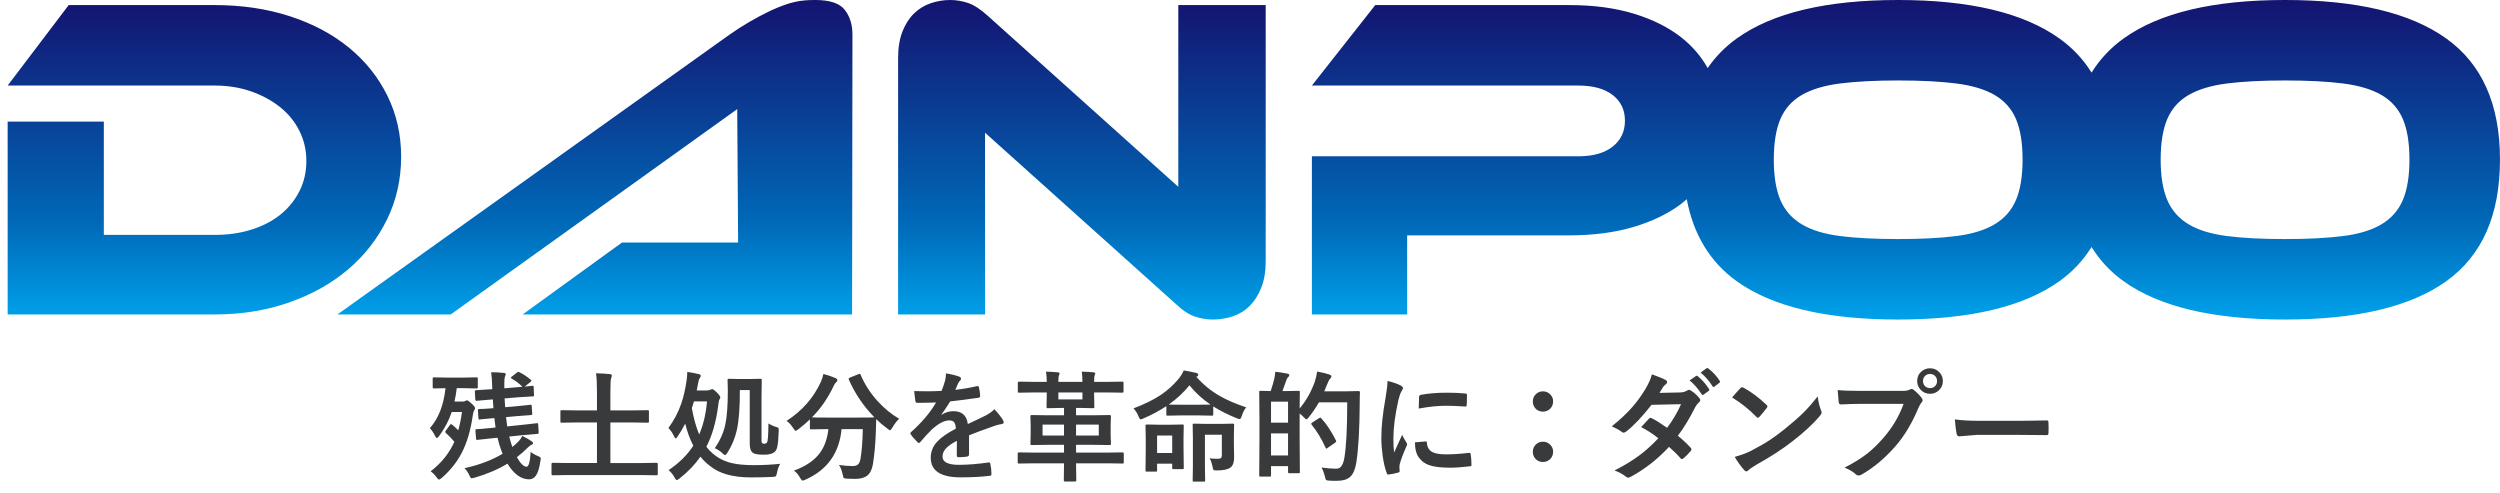 <svg version="1.1" xmlns="http://www.w3.org/2000/svg" xmlns:xlink="http://www.w3.org/1999/xlink" x="0px" y="0px" width="294px" height="58px" viewBox="0 0 294 58" enable-background="new 0 0 294 58" xml:space="preserve"><g><defs><path id="a" d="M8.077,0.599L0.9,10.061h24.361c1.522,0,2.936,0.226,4.241,0.679c1.305,0.455,2.446,1.07,3.426,1.849 c0.979,0.779,1.74,1.713,2.283,2.801c0.544,1.088,0.816,2.266,0.816,3.534c0,1.305-0.272,2.493-0.816,3.561 c-0.543,1.07-1.287,1.985-2.229,2.747c-0.943,0.761-2.075,1.351-3.399,1.767c-1.324,0.418-2.765,0.625-4.322,0.625H12.21V14.302 H0.9v22.676h24.361c3.154,0,6.072-0.474,8.754-1.415c2.682-0.942,4.994-2.238,6.933-3.888s3.461-3.608,4.569-5.873 c1.104-2.266,1.657-4.722,1.657-7.369c0-2.61-0.543-5.01-1.63-7.204c-1.089-2.193-2.602-4.079-4.542-5.656 c-1.939-1.577-4.25-2.8-6.933-3.669c-2.683-0.871-5.619-1.306-8.808-1.306H8.077z M90.623,1.252 c-1.737,0.835-3.35,1.776-4.838,2.827L39.684,36.979h13.322l33.691-24.145l0.105,15.684H73.15l-11.681,8.46h38.736l0.043-32.899 c0.006-1.16-0.293-2.129-0.895-2.909C98.751,0.39,97.598,0,95.894,0C94.117,0,92.969,0.186,90.623,1.252 M109.451,0.381 c-0.744,0.255-1.397,0.653-1.958,1.197c-0.563,0.544-1.016,1.25-1.361,2.121c-0.343,0.869-0.515,1.903-0.515,3.099v30.181h10.223 V15.607l22.294,20.011c0.87,0.834,1.658,1.367,2.365,1.604c0.707,0.235,1.423,0.354,2.148,0.354c0.797,0,1.577-0.126,2.338-0.381 c0.762-0.253,1.422-0.66,1.985-1.224c0.561-0.562,1.014-1.278,1.358-2.147c0.346-0.87,0.518-1.903,0.518-3.099V0.599h-10.278 V21.97L116.274,1.958c-0.907-0.833-1.712-1.368-2.42-1.604C113.148,0.119,112.449,0,111.761,0 C110.963,0,110.193,0.128,109.451,0.381 M216.404,27.76c-1.861-0.235-3.371-0.697-4.522-1.386 c-1.156-0.688-1.991-1.641-2.51-2.855c-0.516-1.215-0.773-2.801-0.773-4.758s0.258-3.542,0.773-4.758 c0.519-1.214,1.354-2.157,2.51-2.828c1.151-0.67,2.661-1.122,4.522-1.359c1.86-0.235,4.135-0.354,6.823-0.354 c2.687,0,4.962,0.119,6.824,0.354c1.859,0.237,3.366,0.689,4.522,1.359c1.153,0.671,1.99,1.614,2.507,2.828 c0.517,1.216,0.775,2.801,0.775,4.758s-0.259,3.543-0.775,4.758c-0.517,1.214-1.354,2.167-2.507,2.855 c-1.156,0.689-2.663,1.151-4.522,1.386c-1.862,0.237-4.138,0.353-6.824,0.353C220.539,28.113,218.264,27.997,216.404,27.76 M261.899,27.76c-1.86-0.235-3.369-0.697-4.523-1.386c-1.154-0.688-1.988-1.641-2.507-2.855c-0.516-1.215-0.775-2.801-0.775-4.758 s0.26-3.542,0.775-4.758c0.519-1.214,1.353-2.157,2.507-2.828c1.154-0.67,2.663-1.122,4.523-1.359 c1.861-0.235,4.135-0.354,6.823-0.354s4.962,0.119,6.823,0.354c1.861,0.237,3.368,0.689,4.523,1.359 c1.154,0.671,1.99,1.614,2.508,2.828c0.517,1.216,0.774,2.801,0.774,4.758s-0.258,3.543-0.774,4.758 c-0.518,1.214-1.354,2.167-2.508,2.855c-1.155,0.689-2.662,1.151-4.523,1.386c-1.861,0.237-4.135,0.353-6.823,0.353 S263.76,27.997,261.899,27.76 M249.75,4.514c-1.545,1.106-2.804,2.449-3.781,4.026c-0.981-1.577-2.245-2.92-3.796-4.026 C237.951,1.505,231.636,0,223.227,0c-8.444,0-14.768,1.505-18.971,4.514c-1.367,0.978-2.51,2.144-3.432,3.49 c-0.772-1.367-1.793-2.575-3.096-3.599c-1.521-1.196-3.389-2.128-5.602-2.8c-2.211-0.67-4.729-1.006-7.557-1.006h-22.839 l-7.451,9.462h31.322c1.74,0,3.09,0.371,4.052,1.114c0.96,0.743,1.44,1.749,1.44,3.019c0,1.269-0.48,2.284-1.44,3.045 c-0.962,0.761-2.312,1.141-4.052,1.141h-31.322v18.599h11.203v-9.3h19.031c2.828,0,5.348-0.326,7.56-0.978 c2.21-0.653,4.085-1.559,5.628-2.719c0.233-0.175,0.443-0.369,0.66-0.557c0.797,4.186,2.751,7.399,5.867,9.639 c4.187,3.01,10.519,4.513,18.997,4.513c8.443,0,14.766-1.503,18.971-4.513c1.54-1.104,2.795-2.443,3.771-4.018 c0.972,1.574,2.223,2.914,3.757,4.018c4.186,3.01,10.519,4.513,18.996,4.513c8.442,0,14.767-1.503,18.972-4.513 c4.203-3.009,6.306-7.776,6.306-14.301c0-6.489-2.111-11.237-6.332-14.247C283.446,1.505,277.131,0,268.722,0 C260.279,0,253.955,1.505,249.75,4.514"/></defs><clipPath id="b"><use xlink:href="#a" overflow="visible"/></clipPath><linearGradient id="c" gradientUnits="userSpaceOnUse" x1="-35.857" y1="85.662" x2="-34.857" y2="85.662" gradientTransform="matrix(0 -37.681 -37.681 0 3375.295 -1313.846)"><stop offset="0" style="stop-color:#00A0E9"/><stop offset="0.3" style="stop-color:#0068B7"/><stop offset="1" style="stop-color:#14126F"/></linearGradient><rect x="0.9" clip-path="url(#b)" fill="url(#c)" width="293.1" height="37.575"/></g><g><defs><rect id="d" x="-35.834" y="-27.693" width="365.669" height="113.386"/></defs><clipPath id="e"><use xlink:href="#d" overflow="visible"/></clipPath><path clip-path="url(#e)" fill="#383A3B" d="M56.024 44.376c.078 0 .126.009.144.027.014.018.02.061.02.129v.992c0 .077-.009.123-.027.137s-.064.02-.137.02l-1.51-.033h-.8c-.073.597-.162 1.121-.267 1.572h.978c.136 0 .235-.023.294-.068.095-.051.161-.076.198-.076.082 0 .255.121.519.363.288.255.431.441.431.561 0 .072-.041.17-.123.293-.055.109-.098.26-.13.451-.25 1.832-.704 3.366-1.36 4.602-.565 1.057-1.333 2.01-2.304 2.857-.173.132-.28.197-.321.197-.064 0-.162-.093-.294-.279-.196-.273-.426-.506-.691-.697 1.254-.957 2.184-2.115 2.79-3.473-.315-.374-.639-.709-.971-1.006-.073-.077-.11-.129-.11-.156 0-.032.028-.083.082-.15l.465-.65c.051-.072.096-.109.137-.109.032 0 .08.023.144.068.232.183.469.401.711.656.2-.72.346-1.438.437-2.152h-1.203c-.337 1.002-.836 1.95-1.497 2.844-.114.141-.198.211-.253.211-.059 0-.126-.07-.198-.211-.178-.383-.388-.695-.629-.938 1.011-1.135 1.627-2.704 1.845-4.709l-1.353.033c-.073 0-.119-.009-.137-.027-.013-.018-.02-.061-.02-.129v-.992c0-.077.009-.123.027-.137s.062-.02.13-.02l1.511.027h1.962L56.024 44.376zM54.624 55.06c1.736-.383 3.229-.947 4.478-1.695-.064-.15-.114-.284-.151-.402-.173-.456-.319-.951-.437-1.484l-.575.055c-.519.046-.97.094-1.353.145-.078.009-.182.02-.315.033-.059.01-.1.017-.123.021h-.054c-.064 0-.1-.053-.11-.158l-.075-.949v-.055c0-.06.052-.094.157-.104.201 0 .803-.05 1.805-.15l.403-.047c-.041-.265-.086-.632-.136-1.102h-.055c-.497.041-.918.081-1.265.117-.077.009-.173.02-.287.033-.059.01-.098.013-.116.013-.032.006-.05.009-.055.009-.054 0-.086-.053-.095-.158l-.062-.922V48.21c0-.059.052-.096.157-.109.228 0 .784-.031 1.668-.096-.036-.441-.061-.788-.075-1.039l-.137.014c-.738.059-1.317.109-1.736.15-.037.005-.059.008-.068.008-.069 0-.107-.053-.117-.158l-.054-.936v-.055c0-.055.057-.09.171-.104.027 0 .112-.004.253-.015.446-.017.95-.049 1.51-.095h.11v-.225c-.014-.661-.055-1.254-.123-1.777.506 0 .995.027 1.469.082.16 0 .24.052.24.156 0 .046-.012.101-.035.164-.031.078-.05.121-.054.131-.05.118-.075.4-.075.848 0 .127.002.298.006.512l1.511-.129.615-.055c-.414-.406-.829-.719-1.244-.938-.072-.045-.109-.084-.109-.115 0-.041.032-.087.096-.137l.588-.465c.077-.064.136-.096.177-.096.023 0 .057.009.103.027.437.205.891.503 1.36.895.055.041.082.08.082.117 0 .041-.036.091-.109.15l-.677.547.882-.096.075-.008c.064 0 .096.053.096.158l.041.922c0 .082-.007.131-.021.145-.018.018-.064.027-.136.027-.023.003-.107.009-.253.014-.456.018-.964.05-1.525.096l-1.524.129c.009.251.032.596.068 1.033l1.278-.109c.497-.046.921-.09 1.272-.131.068-.009.164-.02.287-.033.059-.01.1-.014.123-.014.027-.005.048-.008.062-.008.059 0 .093.049.102.145l.055.895c.004.019.007.039.007.063 0 .068-.053.106-.158.115-.141 0-.71.044-1.709.131l-1.216.109c.054.486.1.852.136 1.094l1.668-.172c.516-.05.969-.1 1.361-.15.036-.004.143-.018.321-.041.059-.009.1-.014.123-.014.037-.004.059-.006.068-.006.06 0 .094.052.103.156l.055.924v.061c0 .073-.048.114-.144.123-.105 0-.715.053-1.832.158l-1.483.15c.082.332.18.674.294 1.025.009.045.031.113.068.205.223-.174.472-.396.745-.67.182-.196.326-.406.431-.629.451.223.816.433 1.094.629.113.068.17.147.17.238 0 .068-.057.123-.17.164-.096.032-.249.146-.459.342-.382.393-.809.769-1.278 1.129.424.747.807 1.121 1.149 1.121.241 0 .4-.584.478-1.75.205.182.508.355.909.52.187.077.281.164.281.26 0 .041-.018.154-.055.342-.114.779-.285 1.332-.513 1.66-.205.301-.478.45-.82.45-.93 0-1.775-.614-2.536-1.845-1.108.675-2.4 1.227-3.876 1.654-.174.046-.28.068-.322.068-.095 0-.193-.125-.293-.375C55.016 55.522 54.829 55.251 54.624 55.06M66.744 55.866l-1.75.027c-.091 0-.137-.05-.137-.15v-1.168c0-.101.046-.15.137-.15l1.75.027h3.459V49.68h-2.229l-1.914.028c-.072 0-.118-.01-.136-.028-.014-.018-.021-.059-.021-.122v-1.171c0-.071.011-.114.034-.128.014-.014.055-.021.123-.021l1.914.026h2.229v-2.165c0-.989-.037-1.723-.109-2.201.679.018 1.223.05 1.633.096.151.018.226.074.226.17 0 .073-.027.176-.082.308-.059.138-.089.671-.089 1.601v2.192h2.461l1.907-.026c.082 0 .13.01.144.026.013.02.02.061.02.123v1.171c0 .072-.009.115-.027.129s-.064.021-.137.021l-1.907-.028h-2.461v4.772h3.685l1.75-.027c.091 0 .136.05.136.15v1.168c0 .101-.045.15-.136.15l-1.75-.027H66.744zM78.632 55.286c1.239-.839 2.205-1.796 2.898-2.871-.392-.757-.708-1.621-.95-2.592-.278.543-.577 1.047-.896 1.512-.105.149-.18.225-.225.225-.05 0-.112-.079-.185-.238-.173-.38-.396-.709-.67-.992.657-.889 1.162-1.848 1.518-2.877.255-.748.458-1.623.608-2.625.059-.383.089-.7.089-.951v-.143c.397.055.857.143 1.381.266.141.041.212.107.212.199 0 .055-.037.137-.109.246-.101.141-.176.385-.226.73l-.144.746h1.122c.205 0 .355-.025.451-.076.109-.055.194-.082.253-.082.1 0 .282.131.547.391.269.282.403.469.403.561 0 .072-.032.156-.096.252-.064.082-.12.372-.171.869-.25 1.854-.708 3.422-1.374 4.703.223.296.476.563.759.799.643.557 1.406.935 2.29 1.135.661.15 1.506.227 2.536.227 1.08 0 2.112-.053 3.097-.158-.173.277-.298.634-.376 1.066-.05.232-.103.369-.157.41-.046.032-.171.055-.376.068-.798.037-1.643.055-2.536.055-2.102 0-3.692-.439-4.772-1.318-.437-.324-.825-.697-1.162-1.121-.629.916-1.452 1.774-2.468 2.575-.164.124-.271.187-.321.187-.055 0-.139-.104-.253-.309C79.15 55.821 78.918 55.532 78.632 55.286M82.227 51.095c.488-1.139.793-2.436.916-3.889h-1.531l-.253.799C81.586 49.234 81.875 50.266 82.227 51.095M90.369 49.796c.296.191.618.336.964.432.114.031.182.068.205.109.027.041.041.12.041.238 0 .046-.002.116-.007.213-.027.848-.084 1.441-.171 1.783-.059.256-.159.449-.301.582-.259.214-.676.32-1.251.32-.679 0-1.109-.07-1.292-.211-.259-.164-.389-.528-.389-1.088v-6.303h-1.162c.009 2.061-.112 3.64-.363 4.737-.209.926-.574 1.801-1.093 2.625-.119.188-.212.28-.281.28-.064 0-.161-.065-.294-.198-.269-.255-.571-.458-.909-.608.625-.925 1.035-1.854 1.231-2.789.196-.92.294-2.248.294-3.984l-.028-1.238c0-.072.012-.115.035-.13.018-.013.063-.021.136-.021l1.19.027h1.271l1.237-.027c.073 0 .117.01.13.027.014.019.021.06.021.123l-.027 1.84v5.291c0 .15.027.248.082.293.064.046.143.068.239.068.15 0 .262-.061.335-.184C90.303 51.858 90.354 51.122 90.369 49.796M105.743 49.249c-.273.242-.542.591-.807 1.047-.123.205-.212.307-.266.307-.046 0-.144-.061-.294-.184-.492-.36-.937-.736-1.333-1.129 0 .037-.014.5-.041 1.389-.041 1.412-.157 2.717-.349 3.916-.105.62-.326 1.064-.663 1.334-.332.259-.807.389-1.422.389-.41 0-.729-.009-.957-.027-.223-.014-.355-.045-.396-.096-.032-.041-.071-.174-.117-.396-.105-.492-.25-.865-.437-1.121.602.087 1.135.131 1.6.131.31 0 .533-.073.67-.219.123-.133.211-.35.266-.651.15-.878.239-2.036.267-3.472h-2.495c-.269 2.821-1.686 4.802-4.252 5.941-.164.071-.278.109-.342.109s-.162-.112-.294-.336c-.187-.351-.424-.631-.711-.84 1.358-.492 2.361-1.167 3.008-2.023.57-.748.916-1.698 1.039-2.852h-.171l-1.846.027c-.073 0-.118-.009-.136-.027-.014-.018-.021-.059-.021-.123v-1.025c-.406.396-.857.784-1.354 1.161-.168.124-.271.187-.307.187-.059 0-.157-.104-.294-.309-.255-.396-.517-.684-.786-.861 1.832-1.18 3.181-2.721 4.047-4.621.118-.27.212-.566.28-.896.538.138 1.021.302 1.449.493.132.059.198.139.198.238 0 .064-.036.135-.109.213-.123.096-.23.243-.321.443-.661 1.427-1.515 2.664-2.564 3.713.264.018.852.027 1.764.027h3.767c1.025 0 1.631-.01 1.818-.027-1.272-1.29-2.274-2.77-3.008-4.438-.018-.05-.027-.086-.027-.109 0-.041.052-.084.157-.129l.991-.396c.073-.032.126-.049.157-.049.041 0 .078.041.11.123.483 1.135 1.166 2.186 2.051 3.152C104.027 48.062 104.854 48.734 105.743 49.249M111.246 43.911c.656.104 1.187.236 1.593.396.114.041.171.121.171.239 0 .087-.032.155-.096.205-.082.068-.162.181-.239.336-.018.045-.048.113-.089.205-.082.195-.162.38-.239.553.902-.104 1.752-.25 2.549-.438.032-.004.059-.006.082-.006.073 0 .121.05.144.15.082.323.13.658.144 1.004v.041c0 .101-.08.162-.24.186-1.089.159-2.183.301-3.281.424-.46.738-.809 1.255-1.046 1.551l.014.027c.442-.287.909-.43 1.401-.43 1.007 0 1.575.503 1.702 1.51.957-.441 1.645-.77 2.065-.984.451-.237.804-.488 1.059-.752.433.456.762.866.985 1.23.072.114.109.217.109.309 0 .104-.071.17-.212.197-.283.041-.567.111-.854.213-1.372.481-2.375.854-3.008 1.113v2.256c0 .142-.089.227-.267.254-.305.045-.635.067-.991.067-.123 0-.185-.075-.185-.226 0-.802.005-1.369.014-1.701-.647.332-1.1.658-1.36.977-.219.265-.328.559-.328.883 0 .643.647.963 1.941.963 1.016 0 2.178-.093 3.486-.279h.041c.092 0 .142.052.151.156.086.388.13.771.13 1.148v.049c0 .141-.053.211-.158.211-.947.123-2.103.186-3.465.186-2.343 0-3.514-.771-3.514-2.311 0-.716.26-1.352.779-1.908.461-.492 1.185-.993 2.174-1.504-.023-.378-.093-.635-.212-.771-.109-.133-.291-.199-.547-.199h-.082c-.542.023-1.187.36-1.934 1.012-.433.424-.9.933-1.402 1.525-.068.081-.125.122-.171.122-.036 0-.086-.031-.15-.095-.396-.396-.663-.705-.8-.924-.036-.05-.054-.093-.054-.129 0-.051.031-.102.095-.15 1.272-1.135 2.249-2.293 2.933-3.473-.652.027-1.399.041-2.242.041-.105 0-.171-.076-.199-.228-.031-.177-.077-.562-.136-1.153.447.018.916.026 1.408.026.592 0 1.196-.016 1.811-.048.169-.414.308-.815.417-1.203C111.211 44.487 111.246 44.202 111.246 43.911M121.588 54.485l-1.75.027c-.078 0-.123-.009-.137-.027-.014-.018-.02-.059-.02-.123v-.998c0-.077.009-.125.027-.143.018-.014.061-.021.13-.021l1.75.027h3.541v-.916h-1.853l-1.941.026c-.105 0-.157-.044-.157-.136l.027-1.053v-1.148l-.027-1.018c0-.082.009-.133.027-.15.018-.014.062-.021.13-.021l1.941.026h1.853v-.866h-.308l-1.593.032c-.077 0-.123-.008-.136-.026-.014-.018-.021-.059-.021-.123l.028-1.34v-.361h-1.484l-1.75.027c-.082 0-.132-.01-.15-.027-.014-.019-.021-.06-.021-.123v-.984c0-.078.012-.126.034-.145.019-.014.064-.02.137-.02l1.75.027h1.484c0-.438-.03-.839-.089-1.203.606.018 1.073.045 1.401.082.132.014.198.061.198.143 0 .032-.011.073-.034.123-.027.06-.043.096-.048.109-.041.101-.061.35-.061.746h2.83c0-.451-.027-.853-.082-1.203.606.018 1.071.045 1.394.082.133.014.199.061.199.143 0 .023-.028.101-.082.232-.037.078-.055.326-.055.746h1.538l1.75-.027c.082 0 .13.011.144.033.018.019.027.063.027.131v.984c0 .072-.011.115-.034.129-.018.013-.064.021-.137.021l-1.75-.027h-1.538v.361l.027 1.34c0 .073-.009.117-.027.131-.023.014-.071.019-.144.019l-1.579-.032h-.403v.866h1.982l1.949-.026c.082 0 .132.012.15.035.014.018.02.063.02.137l-.034 1.018v1.148l.034 1.053c0 .064-.009.104-.027.117s-.066.019-.143.019l-1.949-.026h-1.982v.916h3.691l1.75-.027c.082 0 .133.012.151.035.013.018.02.061.02.129v.998c0 .068-.009.111-.027.127-.018.015-.066.023-.144.023l-1.75-.027h-3.691v.027l.027 1.963c0 .071-.009.115-.027.129s-.062.021-.13.021h-1.176c-.091 0-.136-.051-.136-.15l.027-1.963v-.027H121.588zM122.606 51.218h2.522v-1.285h-2.522V51.218zM127.296 46.153h-2.83v.813h2.83V46.153zM129.217 49.933h-2.673v1.285h2.673V49.933zM140.968 48.853h-2.099l-1.551.027c-.073 0-.119-.009-.137-.027-.014-.017-.021-.059-.021-.123v-.963c-.802.528-1.697 1.009-2.686 1.441-.164.073-.271.109-.321.109-.082 0-.171-.12-.267-.361-.141-.355-.337-.666-.588-.93 1.308-.502 2.37-1.023 3.186-1.565.779-.521 1.476-1.145 2.091-1.874.278-.337.488-.679.629-1.025.616.105 1.11.203 1.484.295.15.041.225.106.225.197 0 .101-.045.172-.136.213l-.089.041c.793.911 1.72 1.668 2.782 2.27.834.479 1.862.92 3.083 1.326-.21.246-.385.585-.526 1.018-.078.242-.158.363-.24.363-.068 0-.18-.033-.335-.096-1.034-.415-1.959-.88-2.775-1.395v.936c0 .073-.009.117-.027.131s-.059.02-.123.02L140.968 48.853zM139.211 55.019c0 .068-.008.111-.024.127-.016.016-.06.023-.133.023h-1.032c-.082 0-.133-.009-.151-.027-.013-.018-.02-.059-.02-.123v-.492h-1.778v.779c0 .073-.007.117-.023.134-.017.017-.059.024-.127.024h-1.039c-.082 0-.132-.01-.15-.027-.014-.018-.021-.063-.021-.131l.027-2.447v-1.149l-.027-1.632c0-.078.011-.123.034-.137.018-.014.064-.021.137-.021l1.347.027h1.483l1.34-.027c.078 0 .123.01.137.027.013.019.02.063.02.131l-.027 1.367v1.25L139.211 55.019zM137.851 51.218h-1.777v2.051h1.777V51.218zM137.441 47.581l1.428.014h2.099l1.388-.014c-.994-.684-1.819-1.439-2.475-2.27C139.211 46.142 138.398 46.897 137.441 47.581M142.26 53.897c.25.037.554.055.909.055.228 0 .372-.033.431-.102.059-.06.089-.186.089-.377v-2.352h-1.99v3.836l.028 1.523c0 .078-.009.123-.028.137-.018.014-.059.021-.123.021h-1.169c-.072 0-.116-.01-.129-.027-.014-.019-.021-.063-.021-.131l.027-1.537v-3.391l-.027-1.58c0-.072.009-.115.027-.129s.062-.021.13-.021l1.429.027h1.688l1.443-.027c.078 0 .123.01.137.027.013.019.02.06.02.123l-.027 1.307v.82l.027 1.701c0 .557-.134.943-.403 1.162-.315.242-.852.363-1.614.363-.228 0-.362-.019-.403-.055-.036-.041-.075-.164-.116-.369C142.527 54.529 142.415 54.194 142.26 53.897M154.626 44.882c.127-.42.217-.816.267-1.189.661.123 1.124.234 1.388.334.195.06.294.135.294.227 0 .091-.048.184-.144.279-.119.105-.244.342-.376.711-.068.188-.175.445-.321.773h2.618l1.408-.028c.114 0 .171.056.171.165-.018.264-.027.651-.027 1.162-.014 3.117-.148 5.482-.403 7.096-.123.779-.362 1.332-.718 1.659-.328.302-.795.457-1.401.466l-.506.008c-.214 0-.399-.008-.554-.021-.215-.014-.342-.043-.383-.088-.037-.041-.078-.169-.123-.383-.109-.429-.244-.787-.403-1.074.643.092 1.171.136 1.586.136h.205c.438 0 .731-.399.882-1.202.232-1.326.349-3.524.349-6.596h-3.329c-.359.624-.756 1.207-1.189 1.75-.141.168-.239.252-.294.252-.041 0-.14-.084-.294-.252-.178-.178-.342-.324-.492-.438v2.898l.027 3.965c0 .072-.008.117-.023.133-.017.016-.059.023-.127.023h-1.079c-.079 0-.124-.009-.138-.027-.014-.018-.021-.061-.021-.129V54.82h-2.003v1.067c0 .077-.012.125-.034.142-.019.015-.063.022-.137.022h-1.06c-.078 0-.123-.01-.137-.027-.014-.019-.021-.064-.021-.137l.027-4.15v-2.42l-.027-3.206c0-.072.009-.116.027-.13s.062-.02.13-.02l1.189.026c.205-.605.349-1.096.431-1.47.05-.232.089-.498.116-.799.482.055.964.129 1.442.225.132.027.198.09.198.186 0 .072-.043.146-.13.219-.077.068-.142.17-.191.306-.032.083-.116.318-.253.706-.092.26-.166.469-.226.628h.472l1.415-.026c.077 0 .123.009.137.026.014.019.021.06.021.123l-.027 1.929C153.587 47.146 154.185 46.094 154.626 44.882M151.475 47.233h-2.003v2.476h2.003V47.233zM149.472 53.563h2.003v-2.598h-2.003V53.563zM155.112 49.175c.077-.046.13-.068.157-.068.018 0 .055.027.109.082.602.651 1.176 1.515 1.723 2.59.027.055.041.096.041.123 0 .045-.051.104-.15.172l-.868.602c-.073.059-.12.088-.144.088-.037 0-.068-.041-.096-.123-.461-1.021-1.008-1.923-1.641-2.707-.031-.045-.048-.079-.048-.102 0-.032.048-.082.144-.15L155.112 49.175zM163.171 44.8c.652.154 1.152.325 1.504.512.215.114.321.227.321.336 0 .068-.071.209-.212.424-.119.219-.23.549-.335.99-.392 1.736-.587 3.245-.587 4.525 0 .598.026 1.143.081 1.635.634-1.386.95-2.081.95-2.086.052.15.215.445.492.883.064.109.096.18.096.211 0 .073-.023.148-.068.227-.393.879-.658 1.583-.8 2.11-.027.088-.041.233-.041.438l.027.391c0 .096-.062.156-.185.184-.396.109-.777.186-1.142.227h-.027c-.077 0-.13-.053-.157-.158-.205-.51-.369-1.2-.492-2.07-.1-.729-.15-1.43-.15-2.1 0-1.286.16-2.816.479-4.594C163.089 45.927 163.171 45.232 163.171 44.8M166.398 52.019l1.271-.109h.027c.072 0 .109.07.109.211.045.506.271.859.677 1.061.351.168.886.252 1.606.252.762 0 1.652-.059 2.673-.178.032-.004.052-.006.062-.006.072 0 .119.061.137.184.055.393.082.793.082 1.203 0 .092-.012.146-.034.164-.027.018-.096.032-.205.041-.87.105-1.632.158-2.283.158-1.085 0-1.911-.104-2.481-.309-.482-.178-.868-.462-1.155-.854C166.56 53.422 166.398 52.815 166.398 52.019M166.842 48.046c.014-.802.027-1.26.041-1.373.014-.137.079-.217.198-.24.902-.168 1.916-.252 3.042-.252.793 0 1.483.027 2.072.082.149.009.243.027.279.054.027.019.041.062.041.13 0 .533-.009.93-.027 1.189-.014.114-.063.172-.15.172h-.034c-.838-.06-1.6-.09-2.283-.09C169.101 47.718 168.041 47.827 166.842 48.046M181.451 46.022c.355 0 .652.131.889.391.205.223.308.484.308.785 0 .369-.13.673-.39.91-.229.2-.496.301-.807.301-.369 0-.668-.131-.896-.391-.196-.223-.294-.496-.294-.82 0-.346.128-.635.383-.867C180.867 46.126 181.136 46.022 181.451 46.022M181.451 51.942c.355 0 .652.131.889.391.205.223.308.484.308.785 0 .369-.13.673-.39.91-.229.2-.496.301-.807.301-.369 0-.668-.131-.896-.391-.196-.223-.294-.496-.294-.82 0-.346.128-.635.383-.867C180.867 52.046 181.136 51.942 181.451 51.942M197.317 51.245c.606.492 1.11.965 1.511 1.416.055.055.082.118.082.191 0 .067-.027.129-.082.184-.287.347-.576.641-.868.883-.063.044-.12.068-.171.068-.045 0-.096-.027-.15-.082-.383-.447-.837-.898-1.36-1.354-1.335 1.439-2.823 2.606-4.464 3.5-.15.082-.267.123-.349.123s-.171-.041-.267-.123c-.369-.301-.813-.541-1.333-.719 1.167-.597 2.153-1.198 2.96-1.805.729-.547 1.461-1.209 2.194-1.988-.593-.483-1.265-.921-2.017-1.313.561-.611.868-.943.923-.998.063-.064.126-.096.185-.096.018 0 .064.018.137.055.406.19 1.008.563 1.804 1.121.62-.803 1.167-1.728 1.642-2.775l-3.473.074c-1.117 1.427-2.115 2.478-2.994 3.152-.119.082-.212.123-.28.123-.087 0-.161-.032-.226-.096-.328-.237-.721-.454-1.176-.65.988-.783 1.816-1.563 2.481-2.338.515-.597 1.009-1.282 1.483-2.057.4-.68.652-1.254.751-1.723.849.301 1.396.53 1.642.689.1.051.149.123.149.219 0 .109-.056.203-.17.281-.104.072-.2.169-.288.292-.108.192-.254.428-.437.706l2.468-.055c.301-.014.557-.085.766-.213.096-.063.176-.096.239-.096s.147.037.253.109c.297.178.615.463.957.855.072.077.109.161.109.252 0 .087-.053.176-.157.268-.178.159-.317.337-.417.533C198.687 49.22 198 50.348 197.317 51.245M198.698 44.737l.745-.52c.027-.022.055-.033.082-.033.037 0 .08.02.13.061.474.369.916.869 1.326 1.498.027.041.041.074.041.102 0 .046-.027.087-.082.123l-.588.432c-.041.031-.077.047-.109.047-.046 0-.089-.029-.13-.088C199.679 45.692 199.208 45.152 198.698 44.737M199.99 43.815l.697-.506c.037-.023.066-.035.089-.035.032 0 .073.021.123.062.538.406.981.887 1.333 1.442.027.041.041.08.041.117 0 .045-.029.091-.089.137l-.561.429c-.041.033-.077.05-.109.05-.046 0-.088-.03-.123-.091C201 44.796 200.533 44.262 199.99 43.815M203.695 46.741c.232-.284.559-.647.978-1.094.059-.073.126-.109.198-.109.041 0 .103.022.185.068.87.465 1.76 1.127 2.673 1.988.082.082.123.148.123.199 0 .05-.027.109-.082.178-.305.404-.595.756-.868 1.053-.077.072-.134.109-.171.109-.045 0-.105-.037-.178-.109C205.701 48.145 204.748 47.384 203.695 46.741M204.002 53.728c.747-.205 1.378-.438 1.894-.697.902-.47 1.652-.9 2.249-1.293.524-.342 1.116-.78 1.777-1.313.938-.761 1.684-1.417 2.235-1.969.523-.528 1.06-1.141 1.606-1.838.073.615.202 1.159.39 1.632.045.11.068.2.068.269 0 .104-.075.246-.226.424-.815.952-1.891 1.941-3.22 2.967-1.158.906-2.566 1.82-4.225 2.74-.492.297-.805.514-.937.65-.096.091-.181.137-.253.137s-.152-.051-.239-.15C204.69 54.798 204.317 54.278 204.002 53.728M216.109 45.872c.588.064 1.483.096 2.687.096h4.997c.352 0 .608-.047.772-.143.082-.055.161-.082.239-.082.092 0 .168.031.232.096.42.337.738.66.957.971.072.1.109.19.109.273 0 .086-.045.175-.137.266-.096.096-.205.281-.328.555-.752 1.813-1.656 3.331-2.714 4.553-1.258 1.436-2.581 2.547-3.972 3.336-.127.082-.256.123-.383.123s-.244-.053-.349-.158c-.292-.277-.725-.533-1.299-.766 1.08-.547 1.986-1.109 2.714-1.688.633-.506 1.254-1.11 1.859-1.813 1.053-1.203 1.844-2.535 2.372-3.998h-5.059c-.528 0-1.299.022-2.311.068-.146.009-.235-.085-.267-.281C216.201 47.048 216.16 46.579 216.109 45.872M226.971 43.31c.451 0 .825.164 1.121.492.26.281.39.617.39 1.004 0 .451-.166.825-.499 1.121-.282.256-.62.383-1.012.383-.451 0-.825-.164-1.121-.492-.26-.282-.39-.619-.39-1.012 0-.46.166-.834.499-1.121C226.243 43.435 226.58 43.31 226.971 43.31M226.971 43.979c-.255 0-.462.088-.622.266-.137.155-.205.342-.205.561 0 .26.089.47.267.629.15.137.337.205.561.205.255 0 .462-.088.622-.266.137-.155.205-.345.205-.568 0-.255-.089-.462-.267-.621C227.381 44.048 227.195 43.979 226.971 43.979M229.89 49.317c.729.114 1.736.172 3.021.172h4.512c.441 0 1.012-.008 1.709-.021.889-.014 1.393-.022 1.511-.027h.068c.123 0 .185.066.185.199.014.214.021.435.021.662 0 .224-.007.442-.021.656 0 .142-.066.213-.198.213h-.055c-1.399-.019-2.44-.027-3.124-.027h-5.038l-2.058.17c-.178 0-.285-.098-.321-.293C230.02 50.651 229.949 50.083 229.89 49.317"/></g></svg>